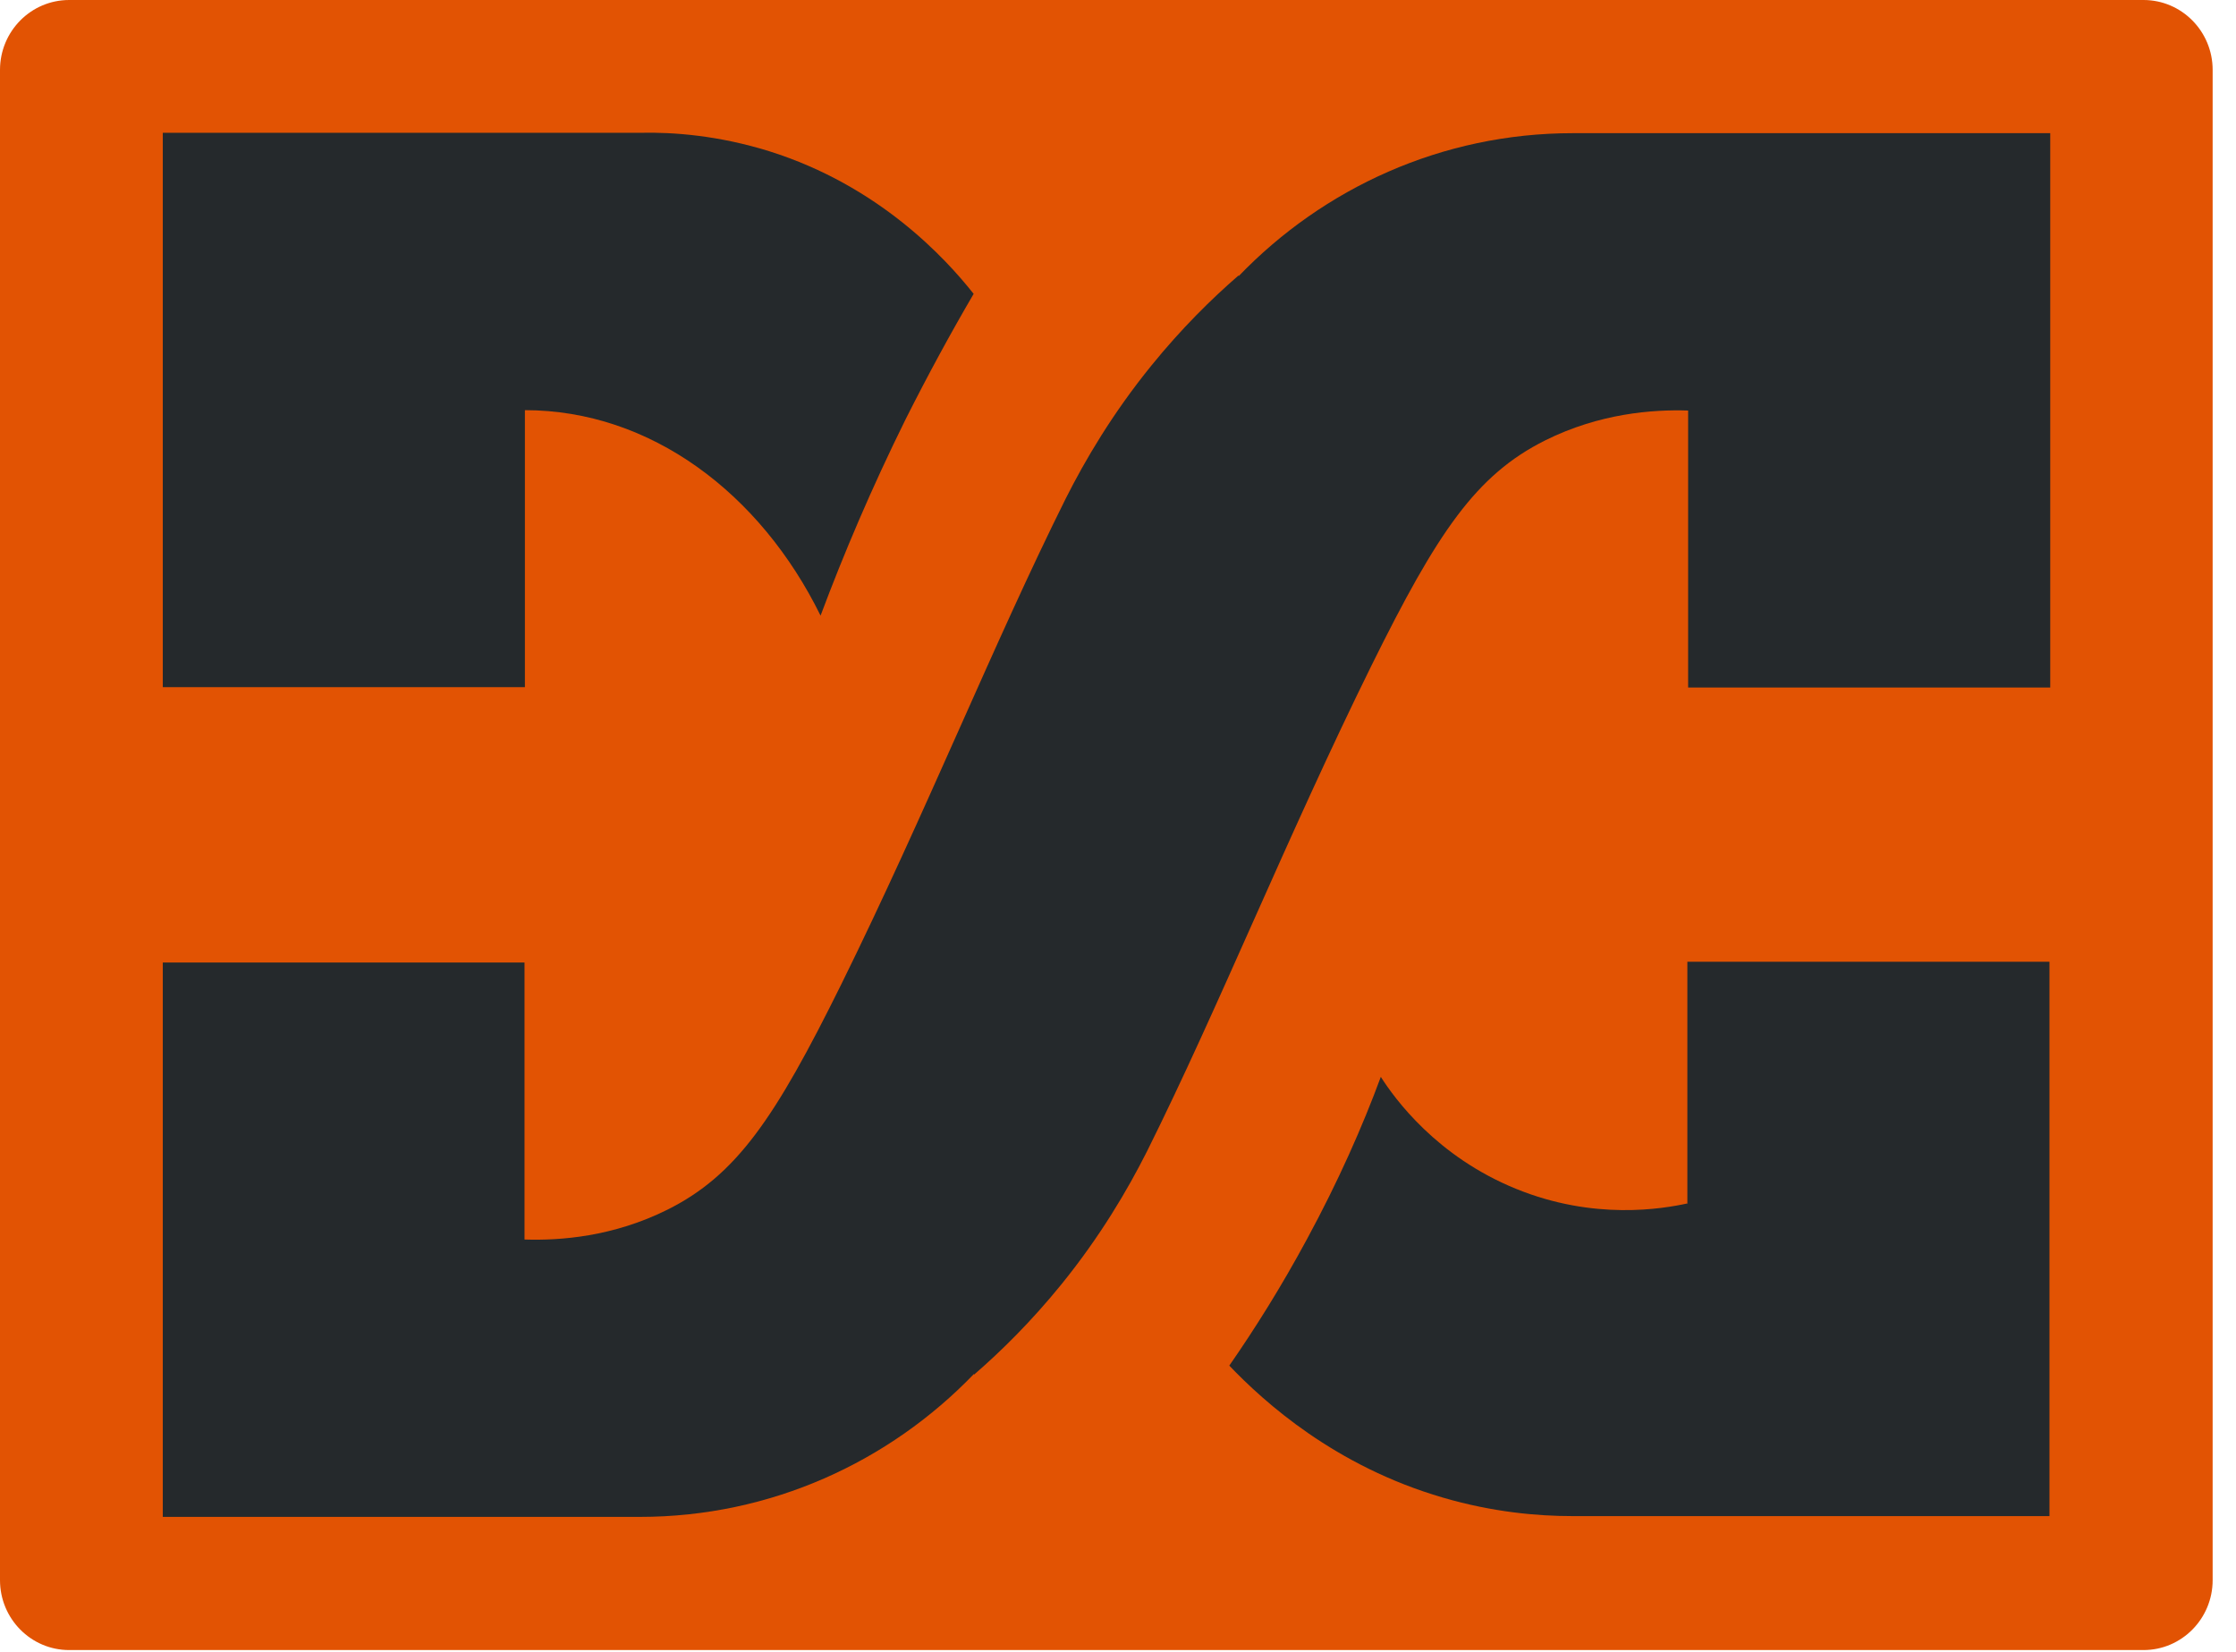 <?xml version="1.0" encoding="UTF-8"?> <svg xmlns="http://www.w3.org/2000/svg" width="88" height="65" viewBox="0 0 88 65" fill="none"><path d="M84.359 0H2.722C1.219 0 0 1.232 0 2.752V62.186C0 63.706 1.219 64.938 2.722 64.938H84.359C85.862 64.938 87.081 63.706 87.081 62.186V2.752C87.081 1.232 85.862 0 84.359 0Z" fill="#E25303"></path><path d="M20.658 16.142C25.597 16.142 29.924 19.404 32.294 24.228C33.196 21.816 34.297 19.218 35.643 16.497C36.53 14.735 37.432 13.08 38.319 11.565C37.218 10.173 34.603 7.313 30.276 5.952C28.288 5.334 26.514 5.195 25.184 5.226H6.407V27.042H20.658V16.142Z" fill="#25292C"></path><path d="M61.897 5.241C56.744 5.241 52.08 7.406 48.747 10.869C48.747 10.869 48.747 10.854 48.747 10.838C47.677 11.766 46.499 12.926 45.307 14.395C43.778 16.281 42.707 18.105 41.943 19.621C39.114 25.295 36.438 31.99 33.105 38.746C30.505 44.003 28.991 46.245 26.27 47.606C24.129 48.673 22.049 48.827 20.643 48.781V37.88H6.407V59.697H25.184C30.337 59.697 35.001 57.532 38.334 54.069C38.334 54.069 38.334 54.084 38.334 54.1C39.404 53.172 40.582 52.012 41.774 50.544C43.303 48.657 44.374 46.833 45.138 45.318C47.967 39.643 50.643 32.948 53.976 26.192C56.576 20.935 58.09 18.693 60.811 17.332C62.952 16.265 65.047 16.111 66.438 16.157V27.058H80.689V5.241H61.912H61.897Z" fill="#25292C"></path><path d="M66.423 47.358C65.429 47.575 62.738 48.039 59.665 46.786C56.545 45.518 54.894 43.245 54.343 42.38C53.625 44.328 52.677 46.477 51.438 48.765C50.429 50.636 49.389 52.291 48.38 53.744C49.756 55.182 52.539 57.702 56.79 58.939C58.747 59.511 60.506 59.666 61.882 59.666H80.659V37.849H66.408V47.343L66.423 47.358Z" fill="#25292C"></path></svg> 